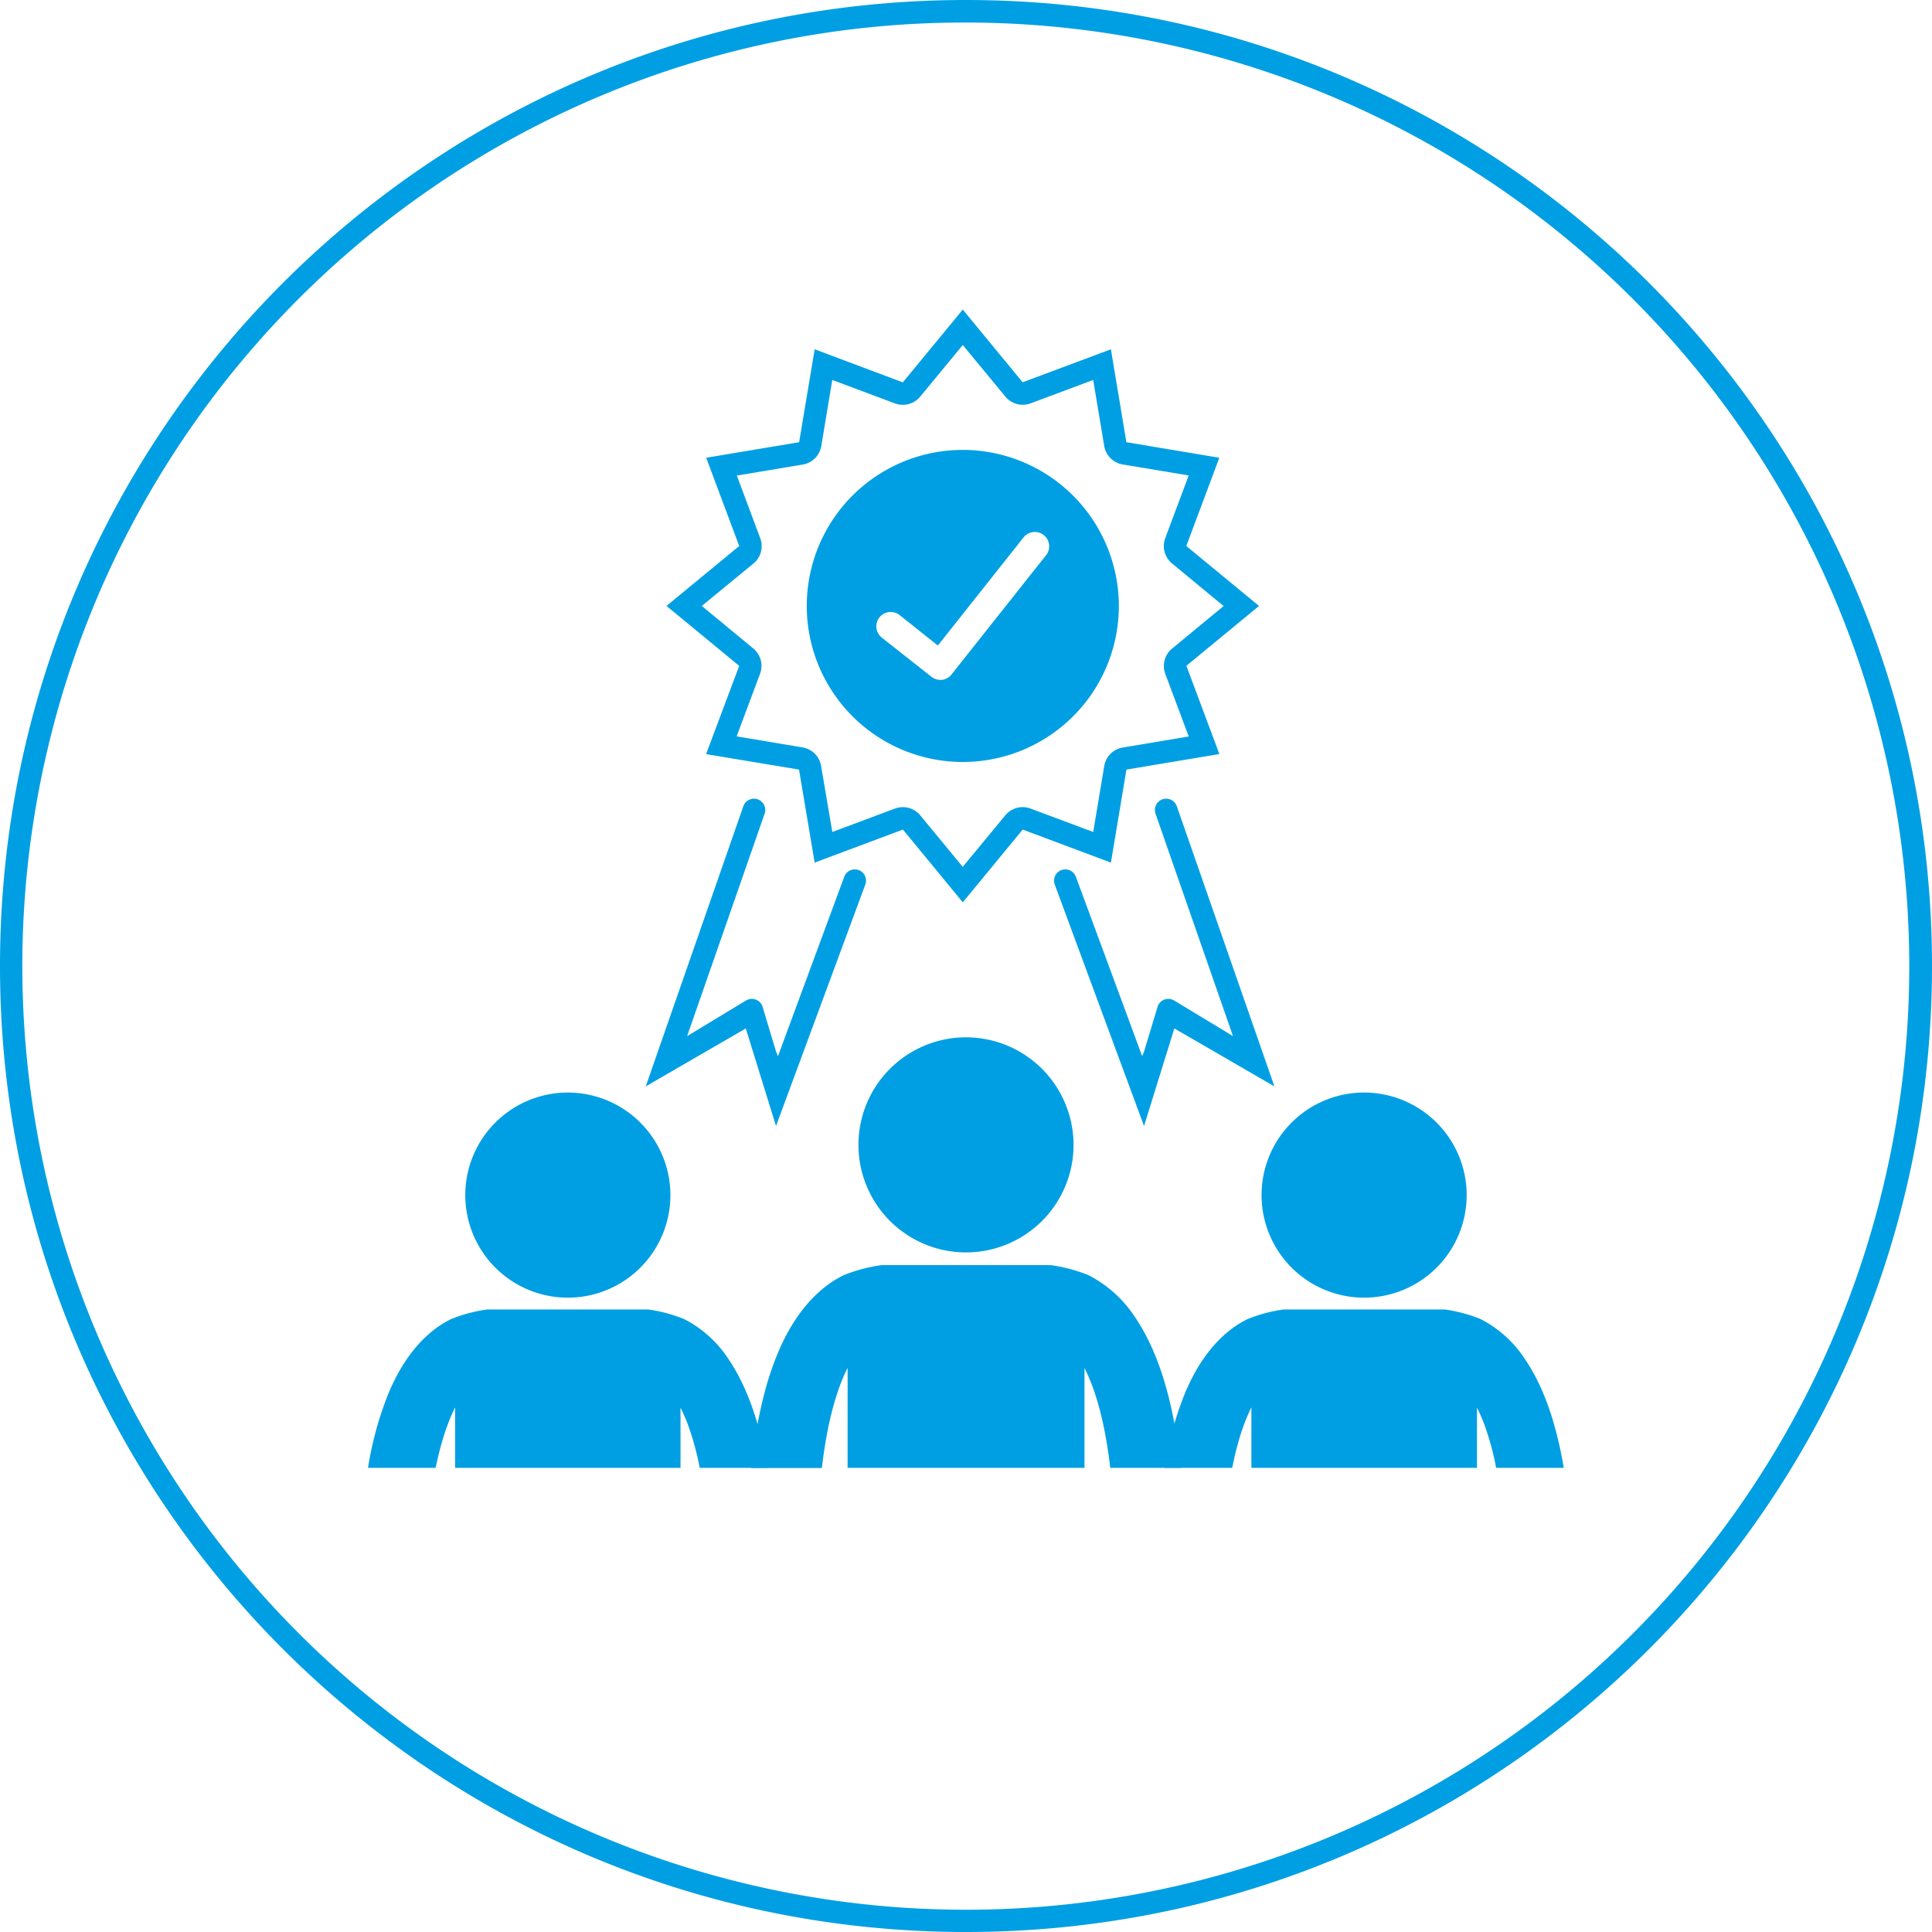 <svg id="Ebene_1" data-name="Ebene 1" xmlns="http://www.w3.org/2000/svg" viewBox="0 0 600 600"><defs><style>.cls-1{fill:#009fe3;}.cls-2{fill:none;}</style></defs><title>FISCHLE_ICONS</title><path class="cls-1" d="M300,7A293.08,293.08,0,0,1,414.05,570,293.08,293.08,0,0,1,186,30,291.29,291.29,0,0,1,300,7m0-7C134.31,0,0,134.31,0,300S134.31,600,300,600,600,465.69,600,300,465.69,0,300,0Z"/><path class="cls-1" d="M299,107.15l13.21,16a7,7,0,0,0,7.86,2.11L339.5,118l3.42,20.49a7,7,0,0,0,5.75,5.75l20.49,3.42-7.28,19.46A7,7,0,0,0,364,175l16,13.21-16,13.21a7,7,0,0,0-2.11,7.85l7.28,19.45-20.49,3.43a7,7,0,0,0-5.75,5.75l-3.42,20.48-19.45-7.27a7,7,0,0,0-7.86,2.1l-13.21,16-13.2-16a7,7,0,0,0-7.86-2.1l-19.45,7.27L255,237.87a7,7,0,0,0-5.75-5.75l-20.48-3.43,7.27-19.45a7,7,0,0,0-2.1-7.85l-16-13.21L234,175a7,7,0,0,0,2.1-7.85l-7.27-19.46,20.48-3.42a7,7,0,0,0,5.75-5.75L258.47,118l19.45,7.28a7,7,0,0,0,7.86-2.11l13.2-16m0-11-18.61,22.58L253,108.47l-4.82,28.86-28.86,4.83,10.25,27.41-22.59,18.61,22.59,18.61L219.28,234.2,248.14,239,253,267.89l27.41-10.26L299,280.22l18.61-22.59L345,267.89,349.83,239l28.86-4.82-10.25-27.41L391,188.18l-22.58-18.61,10.25-27.41-28.86-4.83L345,108.47l-27.41,10.25L299,96.14Z"/><path class="cls-1" d="M266.69,270.21a3.51,3.51,0,0,0-4.5,2.07L241.61,328l-.57-1.32-4.21-14a3.5,3.5,0,0,0-5.09-2l-18.35,11.1,24.07-69.08a3.5,3.5,0,1,0-6.61-2.31l-30.31,87,31.07-18L241,349.69l27.73-75A3.5,3.5,0,0,0,266.69,270.21Z"/><path class="cls-1" d="M329.63,270.21a3.5,3.5,0,0,1,4.49,2.07L354.71,328l.56-1.32,4.22-14a3.49,3.49,0,0,1,5.09-2l18.34,11.1-24.06-69.08a3.5,3.5,0,1,1,6.61-2.31l30.31,87-31.08-18-9.41,30.31-27.73-75A3.5,3.5,0,0,1,329.63,270.21Z"/><path class="cls-2" d="M336.8,424.86v31h8c-1.3-11.12-3.33-19.42-5.58-25.44A55.38,55.38,0,0,0,336.8,424.86Z"/><path class="cls-2" d="M255.21,455.86h8V424.8C260.12,430.94,257,440.79,255.21,455.86Z"/><path class="cls-1" d="M263.23,424.8v31.06H336.8v-31a55.38,55.38,0,0,1,2.42,5.56c2.25,6,4.28,14.32,5.58,25.44h21.88c-2.37-22.69-7.64-37.14-14.21-46.84A38,38,0,0,0,338,396a49.06,49.06,0,0,0-11.66-3.1H273.74a49,49,0,0,0-11.67,3.1c-7.32,3.5-15.21,11.17-20.73,24.75-3.61,8.81-6.45,20.18-8,35.16h21.89C257,440.79,260.12,430.94,263.23,424.8Z"/><path class="cls-2" d="M458.69,437.15v18.71h5.95A84.26,84.26,0,0,0,461,442.44,53.33,53.33,0,0,0,458.69,437.15Z"/><path class="cls-2" d="M382.68,455.86h5.95V437.09C386.49,441.31,384.34,447.4,382.68,455.86Z"/><path class="cls-1" d="M388.63,437.09v18.77h70.06V437.15a53.33,53.33,0,0,1,2.3,5.29,84.26,84.26,0,0,1,3.65,13.42h21c-2.62-15.55-6.92-26.21-12.06-33.79a36.09,36.09,0,0,0-13.83-12.45,46.4,46.4,0,0,0-11.11-2.95h-50a46.52,46.52,0,0,0-11.11,2.95c-7,3.33-14.48,10.63-19.73,23.56a106.54,106.54,0,0,0-6.18,22.68h21.06C384.34,447.4,386.49,441.31,388.63,437.09Z"/><path class="cls-2" d="M211.39,437.15v18.71h6a85.24,85.24,0,0,0-3.66-13.42A51.08,51.08,0,0,0,211.39,437.15Z"/><path class="cls-2" d="M135.38,455.86h6V437.09C139.2,441.31,137.05,447.4,135.38,455.86Z"/><path class="cls-1" d="M300,322.15a33.4,33.4,0,1,0,33.4,33.39A33.43,33.43,0,0,0,300,322.15Z"/><path class="cls-1" d="M423.65,339.3a31.85,31.85,0,1,0,31.84,31.84A31.88,31.88,0,0,0,423.65,339.3Z"/><path class="cls-1" d="M176.35,339.3a31.85,31.85,0,1,0,31.85,31.84A31.88,31.88,0,0,0,176.35,339.3Z"/><path class="cls-1" d="M141.34,437.09v18.77h70V437.15a51.08,51.08,0,0,1,2.3,5.29,85.24,85.24,0,0,1,3.66,13.42h21c-2.62-15.55-6.93-26.21-12.07-33.79a36,36,0,0,0-13.83-12.45,46.46,46.46,0,0,0-11.1-2.95h-50a46.52,46.52,0,0,0-11.11,2.95c-7,3.33-14.47,10.63-19.73,23.56a106.58,106.58,0,0,0-6.17,22.68h21C137.05,447.4,139.2,441.31,141.34,437.09Z"/><path class="cls-1" d="M299,139.72a48.46,48.46,0,1,0,48.47,48.46A48.52,48.52,0,0,0,299,139.72Zm25.87,32.7-29.39,37.07a4.41,4.41,0,0,1-3,1.65,3.79,3.79,0,0,1-.49,0,4.45,4.45,0,0,1-2.77-1L273.83,198a4.47,4.47,0,0,1-.71-6.27,4.47,4.47,0,0,1,6.27-.71l11.87,9.45,26.61-33.57a4.46,4.46,0,0,1,7,5.55Z"/></svg>